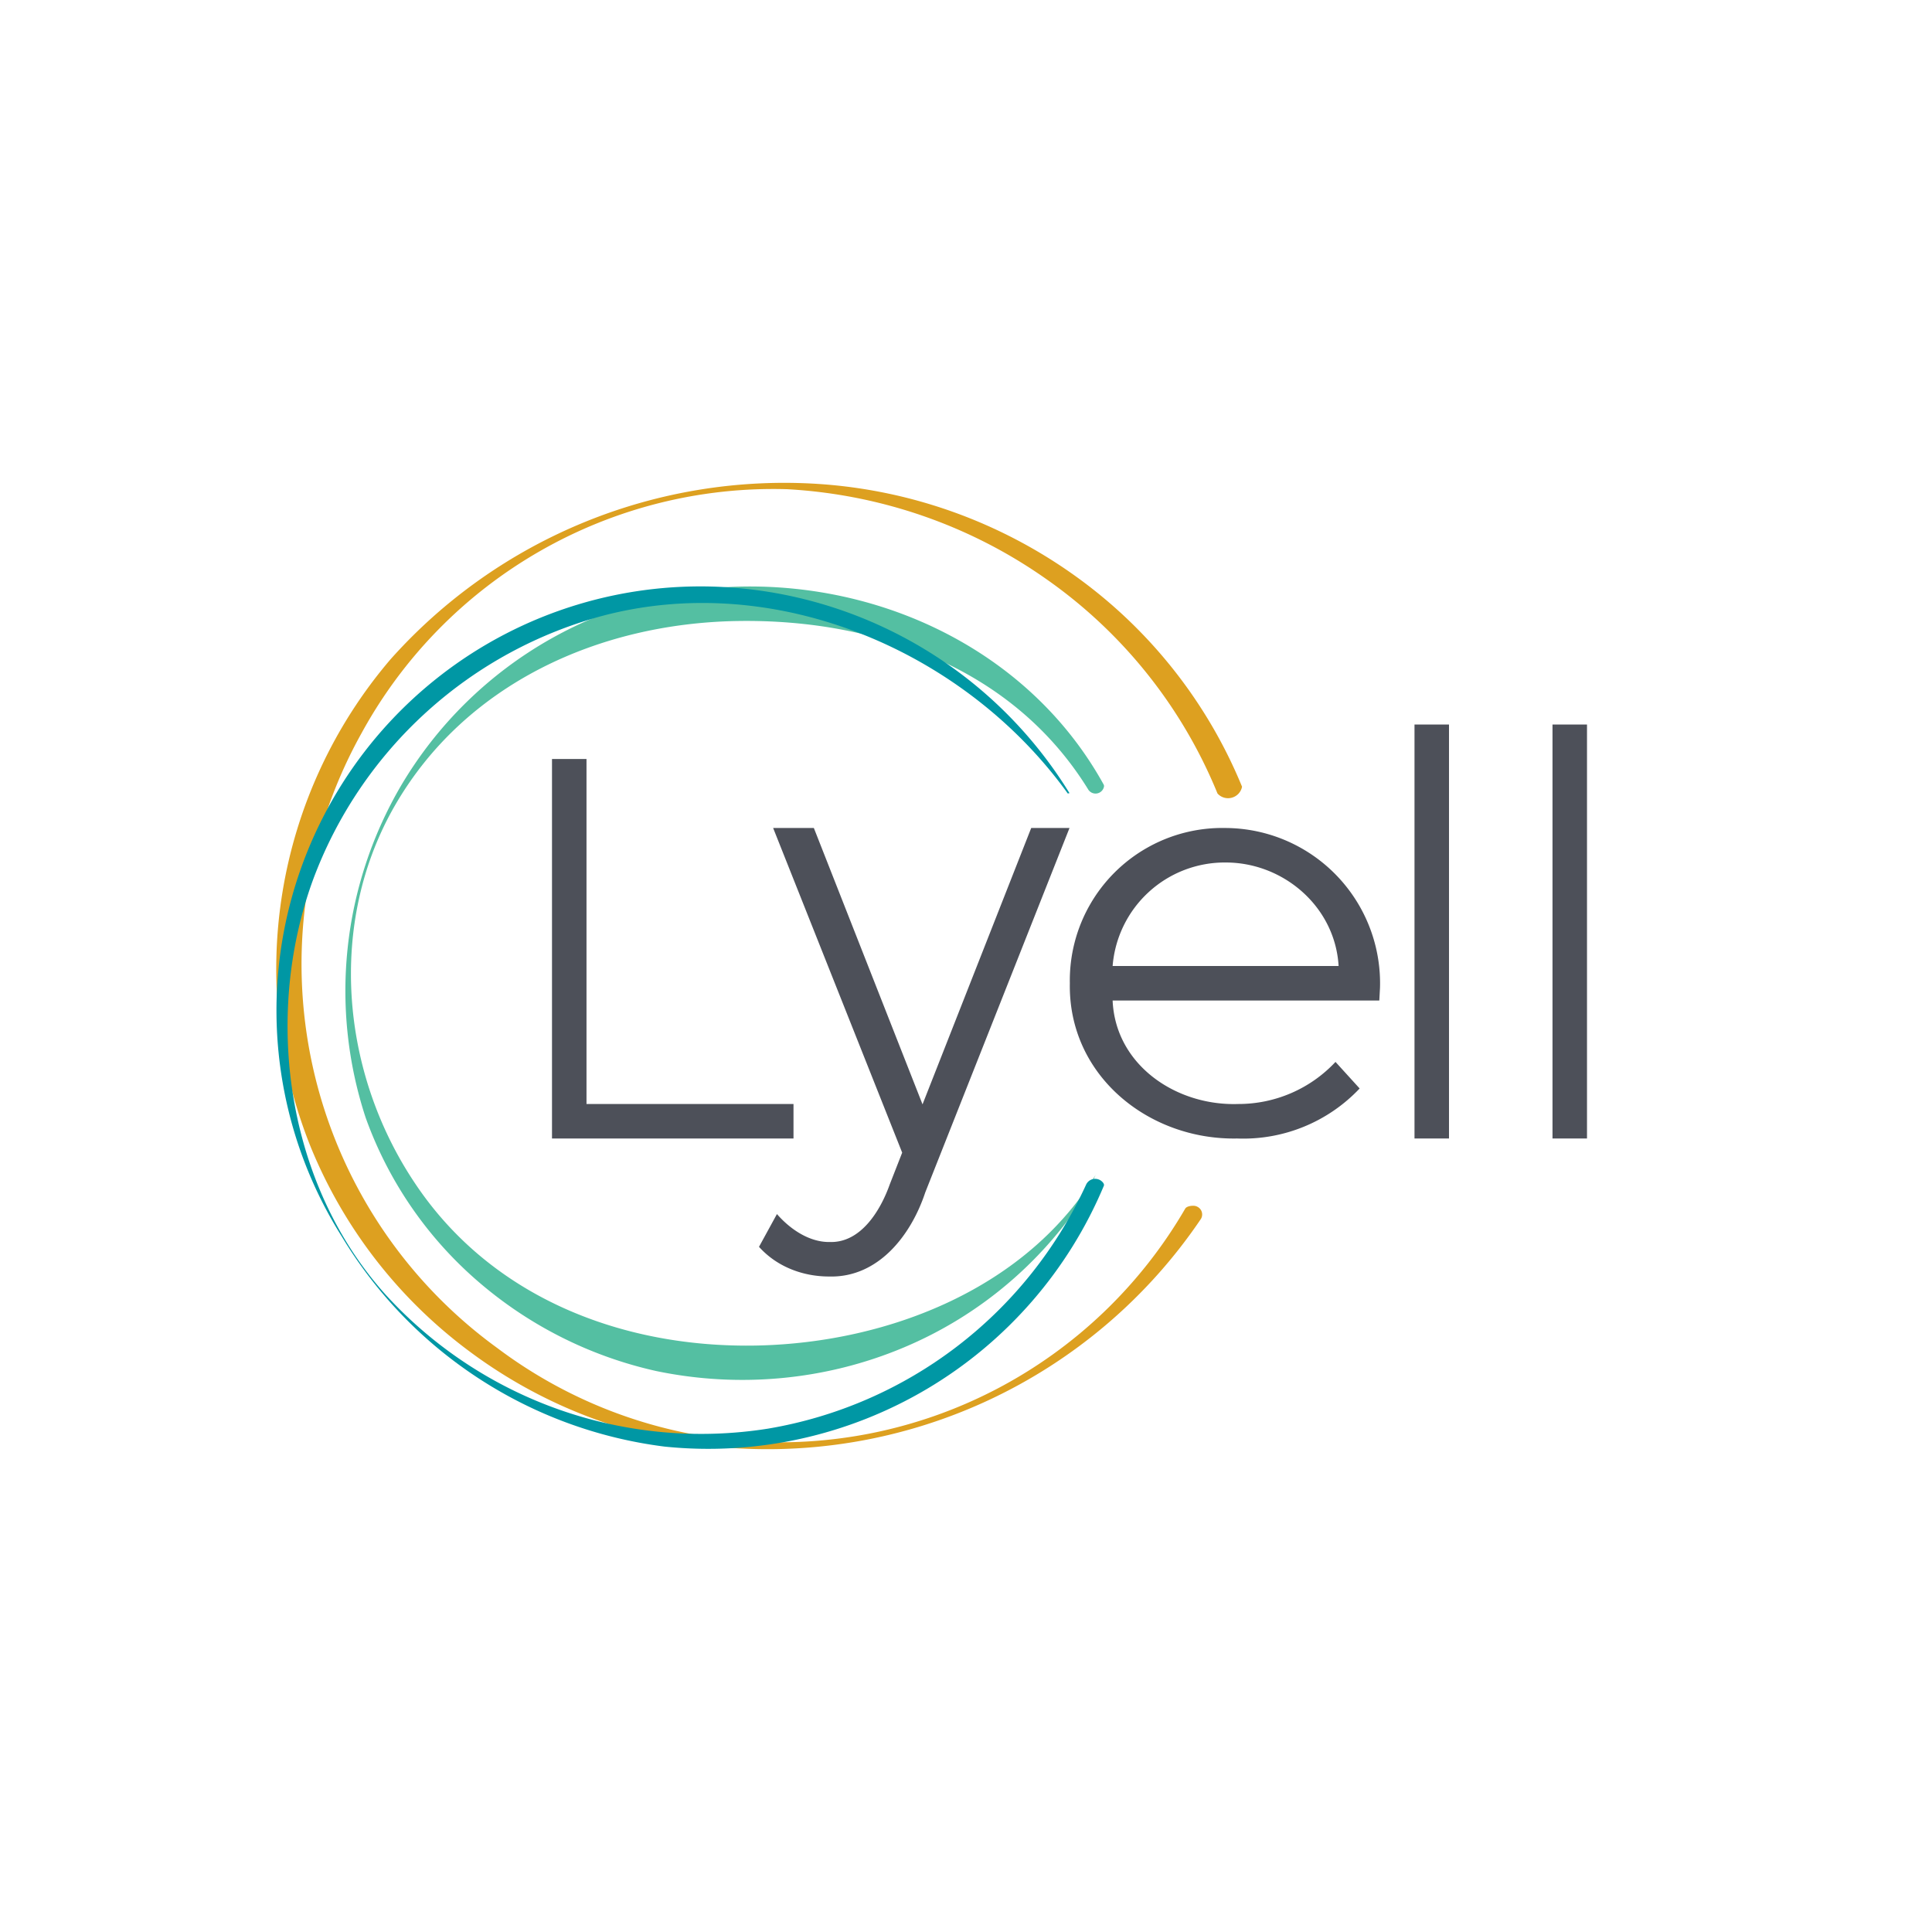 <!-- by Finnhub --><svg width="56" height="56" viewBox="0 0 56 56" xmlns="http://www.w3.org/2000/svg"><path d="M31.99 22.74C29.98 19.1 26 17.04 21.86 17a11.75 11.75 0 0 0-10.24 5.78 11.78 11.78 0 0 0-1.02 9.62 11.3 11.3 0 0 0 3.23 4.72 11.83 11.83 0 0 0 5.19 2.62c2.4.5 4.91.27 7.17-.68a11.61 11.61 0 0 0 5.4-4.62c.11-.17.09-.27.2-.44-2 3.32-6 4.91-9.81 5-3.94.09-7.75-1.4-9.95-4.7-2.16-3.22-2.54-7.54-.59-10.94 2.03-3.53 5.91-5.3 9.96-5.36 4.06-.06 8 1.41 10.14 4.88a.25.25 0 0 0 .46-.08.1.1 0 0 0-.01-.06Z" fill="#54BFA2"/><path d="M36 22.8a14.1 14.1 0 0 0-4.84-6.11 14.4 14.4 0 0 0-7.4-2.66 15.29 15.29 0 0 0-12.44 5.08 13.82 13.82 0 0 0-2.3 14.17 13.94 13.94 0 0 0 4.6 5.9 14.23 14.23 0 0 0 7.02 2.74 15.16 15.16 0 0 0 14.17-6.59.25.25 0 0 0-.1-.35.25.25 0 0 0-.13-.03c-.1 0-.2.03-.23.09a13.6 13.6 0 0 1-19.94 4.03 13.75 13.75 0 0 1-3.93-17.82 13.6 13.6 0 0 1 12.34-7.07c2.7.15 5.3 1.05 7.5 2.6A14.09 14.09 0 0 1 35.29 23a.41.41 0 0 0 .42.12.41.41 0 0 0 .29-.31Z" fill="#DDA020"/><path d="M31 22.99a12.59 12.59 0 0 0-9.8-5.96A12.29 12.29 0 0 0 9.9 35.83a12.79 12.79 0 0 0 9.36 6.1A12.43 12.43 0 0 0 32 34.36c0-.02 0-.04-.02-.07a.29.29 0 0 0-.5.05 12.41 12.41 0 0 1-9.22 7.07 12.38 12.38 0 0 1-11.07-3.87c-2.88-3.19-3.57-8.05-2.12-12.03a12.39 12.39 0 0 1 8.47-7.68c5.03-1.29 10.47 1.08 13.41 5.17l.05-.01Z" fill="#0097A4"/><path d="M16 22h1v10h6v1h-7V22Z" fill="#4D5059"/><path d="m31 24-4.18 10.56c-.41 1.24-1.36 2.48-2.79 2.44-.74 0-1.5-.27-2.03-.86l.52-.95c.4.46.96.82 1.53.81.9.03 1.47-.91 1.74-1.67l.36-.92L22.41 24h1.18l3.15 8.01L29.89 24H31ZM39.98 29h-7.73c.08 1.87 1.84 3.06 3.64 3a3.85 3.85 0 0 0 2.82-1.22l.7.77A4.64 4.64 0 0 1 35.86 33c-2.57.05-4.9-1.83-4.85-4.5a4.42 4.42 0 0 1 4.52-4.5A4.5 4.5 0 0 1 40 28.63l-.02.37Zm-7.73-1h6.55c-.1-1.72-1.6-3-3.27-3a3.26 3.26 0 0 0-3.28 3ZM41 21h1v12h-1V21ZM45 21h1v12h-1V21Z" fill="#4D5059"/></svg>